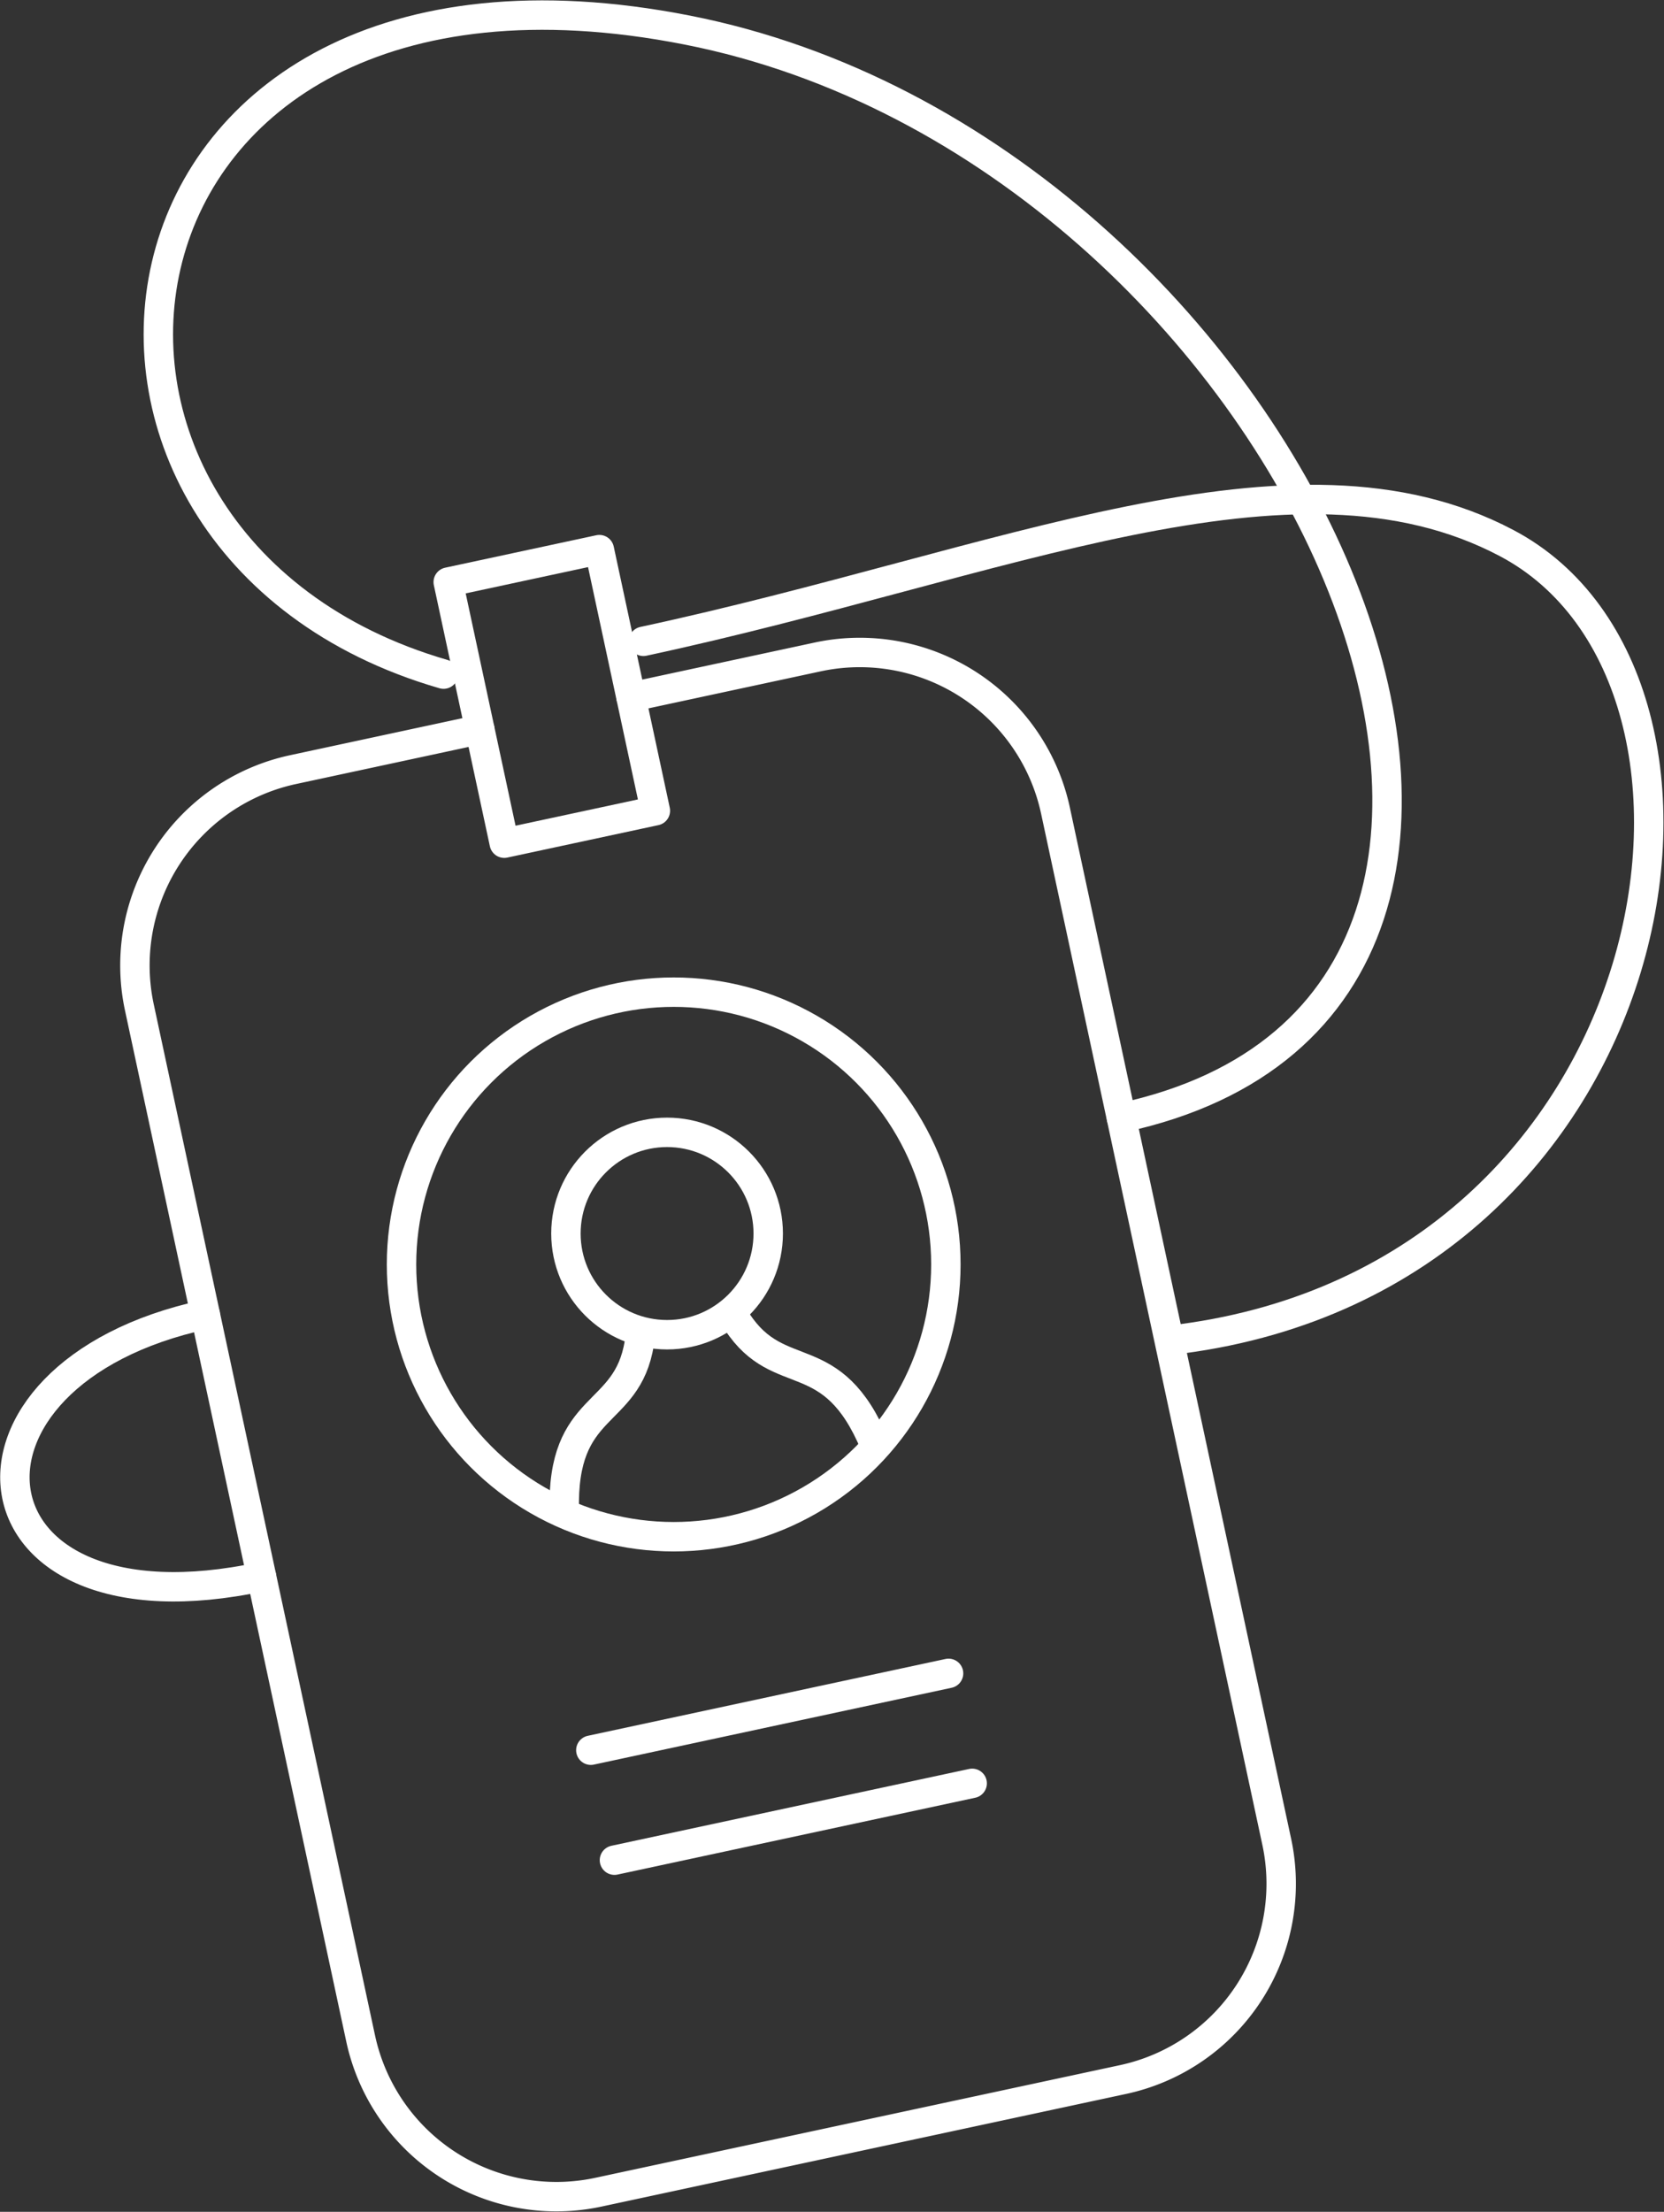 <?xml version="1.0" encoding="UTF-8"?> <svg xmlns="http://www.w3.org/2000/svg" width="93.441" height="124.155" viewBox="0 0 93.441 124.155"><rect x="0" y="0" width="93.441" height="124.155" fill="#333333" stroke="none"/><g id="Group_3387" data-name="Group 3387" transform="translate(-499.164 -7539.108)"><g id="Group_2678" data-name="Group 2678" transform="translate(500 7539.954)"><path id="Path_18187" data-name="Path 18187" d="M871.668,1601.014l10.487-2.253a11.241,11.241,0,0,1,13.351,8.631l12.423,57.874a11.241,11.241,0,0,1-8.63,13.349l-29.463,6.324a11.241,11.241,0,0,1-13.349-8.629l-12.425-57.874a11.24,11.24,0,0,1,8.631-13.35l10.487-2.253" transform="translate(-837.071 -1562.732)" fill="none" stroke="#fff" stroke-linecap="round" stroke-linejoin="round" stroke-width="1.652"></path><g id="Group_2505" data-name="Group 2505" transform="translate(21.711 54.846)"><circle id="Ellipse_448" data-name="Ellipse 448" cx="15.284" cy="15.284" r="15.284" fill="none" stroke="#fff" stroke-linecap="round" stroke-linejoin="round" stroke-width="1.652"></circle><circle id="Ellipse_449" data-name="Ellipse 449" cx="5.68" cy="5.68" r="5.68" transform="translate(9.232 7.869)" fill="none" stroke="#fff" stroke-linecap="round" stroke-linejoin="round" stroke-width="1.652"></circle><g id="Group_2504" data-name="Group 2504" transform="translate(9.137 18.511)"><path id="Path_18188" data-name="Path 18188" d="M858.522,1631.619c-.177-6.243,3.525-5.187,4.21-9.467" transform="translate(-858.516 -1620.972)" fill="none" stroke="#fff" stroke-linecap="round" stroke-linejoin="round" stroke-width="1.652"></path><path id="Path_18189" data-name="Path 18189" d="M872.169,1628.337c-2.4-5.766-5.343-3.284-7.725-6.906" transform="translate(-854.726 -1621.432)" fill="none" stroke="#fff" stroke-linecap="round" stroke-linejoin="round" stroke-width="1.652"></path></g></g><line id="Line_2" data-name="Line 2" y1="4.313" x2="20.088" transform="translate(32.342 93.084)" fill="none" stroke="#fff" stroke-linecap="round" stroke-linejoin="round" stroke-width="1.652"></line><line id="Line_3" data-name="Line 3" y1="4.313" x2="20.088" transform="translate(33.668 99.257)" fill="none" stroke="#fff" stroke-linecap="round" stroke-linejoin="round" stroke-width="1.652"></line><rect id="Rectangle_524" data-name="Rectangle 524" width="8.679" height="14.99" transform="translate(24.334 31.828) rotate(-12.117)" fill="none" stroke="#fff" stroke-linecap="round" stroke-linejoin="round" stroke-width="1.652"></rect><path id="Path_18190" data-name="Path 18190" d="M860.629,1613.679c-25.335-7.336-20.494-42.87,13.679-36.153s55.074,54.47,24.384,61.059" transform="translate(-836.557 -1576.685)" fill="none" stroke="#fff" stroke-linecap="round" stroke-linejoin="round" stroke-width="1.652"></path><path id="Path_18191" data-name="Path 18191" d="M891.464,1640.383c27.553-3.658,32.962-36.9,18.233-44.667-12.04-6.353-28.3,1.187-48.469,5.517" transform="translate(-825.933 -1566.08)" fill="none" stroke="#fff" stroke-linecap="round" stroke-linejoin="round" stroke-width="1.652"></path><path id="Path_18192" data-name="Path 18192" d="M850.391,1621.179c-15.54,3.338-13.843,18.364,3.159,14.714" transform="translate(-839.699 -1548.237)" fill="none" stroke="#fff" stroke-linecap="round" stroke-linejoin="round" stroke-width="1.652"></path></g></g></svg> 